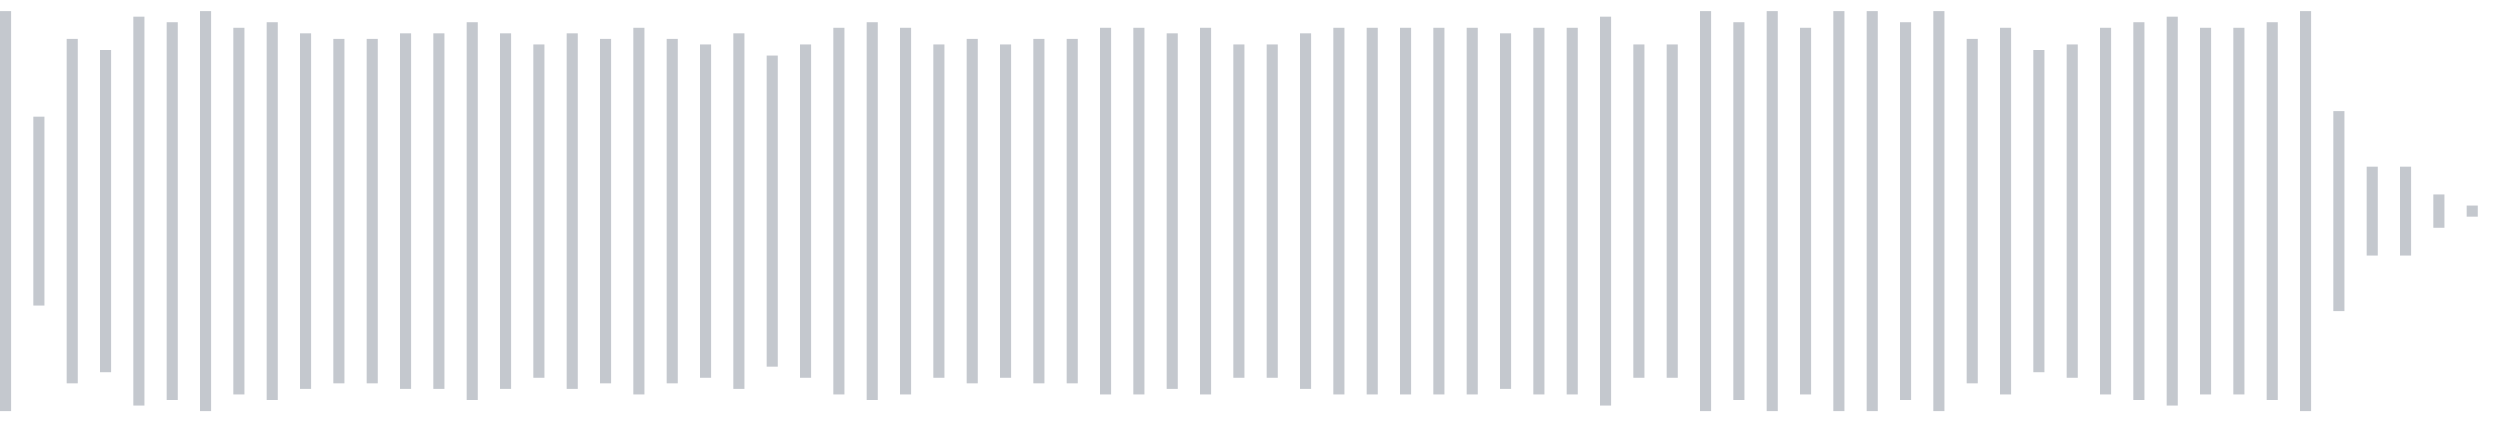 <svg xmlns="http://www.w3.org/2000/svg" xmlns:xlink="http://www.w3/org/1999/xlink" viewBox="0 0 225 38" preserveAspectRatio="none" width="100%" height="100%" fill="#C4C8CE"><g id="waveform-57c9b83c-f5dc-49fa-bb52-7721cbbfc971"><rect x="0" y="1.0" width="1" height="36"/><rect x="3" y="10.5" width="1" height="17"/><rect x="6" y="3.5" width="1" height="31"/><rect x="9" y="4.5" width="1" height="29"/><rect x="12" y="1.5" width="1" height="35"/><rect x="15" y="2.0" width="1" height="34"/><rect x="18" y="1.0" width="1" height="36"/><rect x="21" y="2.5" width="1" height="33"/><rect x="24" y="2.0" width="1" height="34"/><rect x="27" y="3.0" width="1" height="32"/><rect x="30" y="3.5" width="1" height="31"/><rect x="33" y="3.5" width="1" height="31"/><rect x="36" y="3.0" width="1" height="32"/><rect x="39" y="3.0" width="1" height="32"/><rect x="42" y="2.0" width="1" height="34"/><rect x="45" y="3.0" width="1" height="32"/><rect x="48" y="4.0" width="1" height="30"/><rect x="51" y="3.0" width="1" height="32"/><rect x="54" y="3.5" width="1" height="31"/><rect x="57" y="2.5" width="1" height="33"/><rect x="60" y="3.5" width="1" height="31"/><rect x="63" y="4.0" width="1" height="30"/><rect x="66" y="3.0" width="1" height="32"/><rect x="69" y="5.0" width="1" height="28"/><rect x="72" y="4.0" width="1" height="30"/><rect x="75" y="2.5" width="1" height="33"/><rect x="78" y="2.0" width="1" height="34"/><rect x="81" y="2.5" width="1" height="33"/><rect x="84" y="4.0" width="1" height="30"/><rect x="87" y="3.5" width="1" height="31"/><rect x="90" y="4.0" width="1" height="30"/><rect x="93" y="3.5" width="1" height="31"/><rect x="96" y="3.5" width="1" height="31"/><rect x="99" y="2.5" width="1" height="33"/><rect x="102" y="2.5" width="1" height="33"/><rect x="105" y="3.0" width="1" height="32"/><rect x="108" y="2.5" width="1" height="33"/><rect x="111" y="4.0" width="1" height="30"/><rect x="114" y="4.0" width="1" height="30"/><rect x="117" y="3.0" width="1" height="32"/><rect x="120" y="2.5" width="1" height="33"/><rect x="123" y="2.5" width="1" height="33"/><rect x="126" y="2.5" width="1" height="33"/><rect x="129" y="2.5" width="1" height="33"/><rect x="132" y="2.5" width="1" height="33"/><rect x="135" y="3.0" width="1" height="32"/><rect x="138" y="2.5" width="1" height="33"/><rect x="141" y="2.5" width="1" height="33"/><rect x="144" y="1.5" width="1" height="35"/><rect x="147" y="4.0" width="1" height="30"/><rect x="150" y="4.0" width="1" height="30"/><rect x="153" y="1.0" width="1" height="36"/><rect x="156" y="2.0" width="1" height="34"/><rect x="159" y="1.0" width="1" height="36"/><rect x="162" y="2.5" width="1" height="33"/><rect x="165" y="1.0" width="1" height="36"/><rect x="168" y="1.0" width="1" height="36"/><rect x="171" y="2.0" width="1" height="34"/><rect x="174" y="1.0" width="1" height="36"/><rect x="177" y="3.5" width="1" height="31"/><rect x="180" y="2.5" width="1" height="33"/><rect x="183" y="4.5" width="1" height="29"/><rect x="186" y="4.0" width="1" height="30"/><rect x="189" y="2.5" width="1" height="33"/><rect x="192" y="2.0" width="1" height="34"/><rect x="195" y="1.5" width="1" height="35"/><rect x="198" y="2.5" width="1" height="33"/><rect x="201" y="2.5" width="1" height="33"/><rect x="204" y="2.0" width="1" height="34"/><rect x="207" y="1.0" width="1" height="36"/><rect x="210" y="10.0" width="1" height="18"/><rect x="213" y="15.0" width="1" height="8"/><rect x="216" y="15.0" width="1" height="8"/><rect x="219" y="17.5" width="1" height="3"/><rect x="222" y="18.5" width="1" height="1"/></g></svg>
